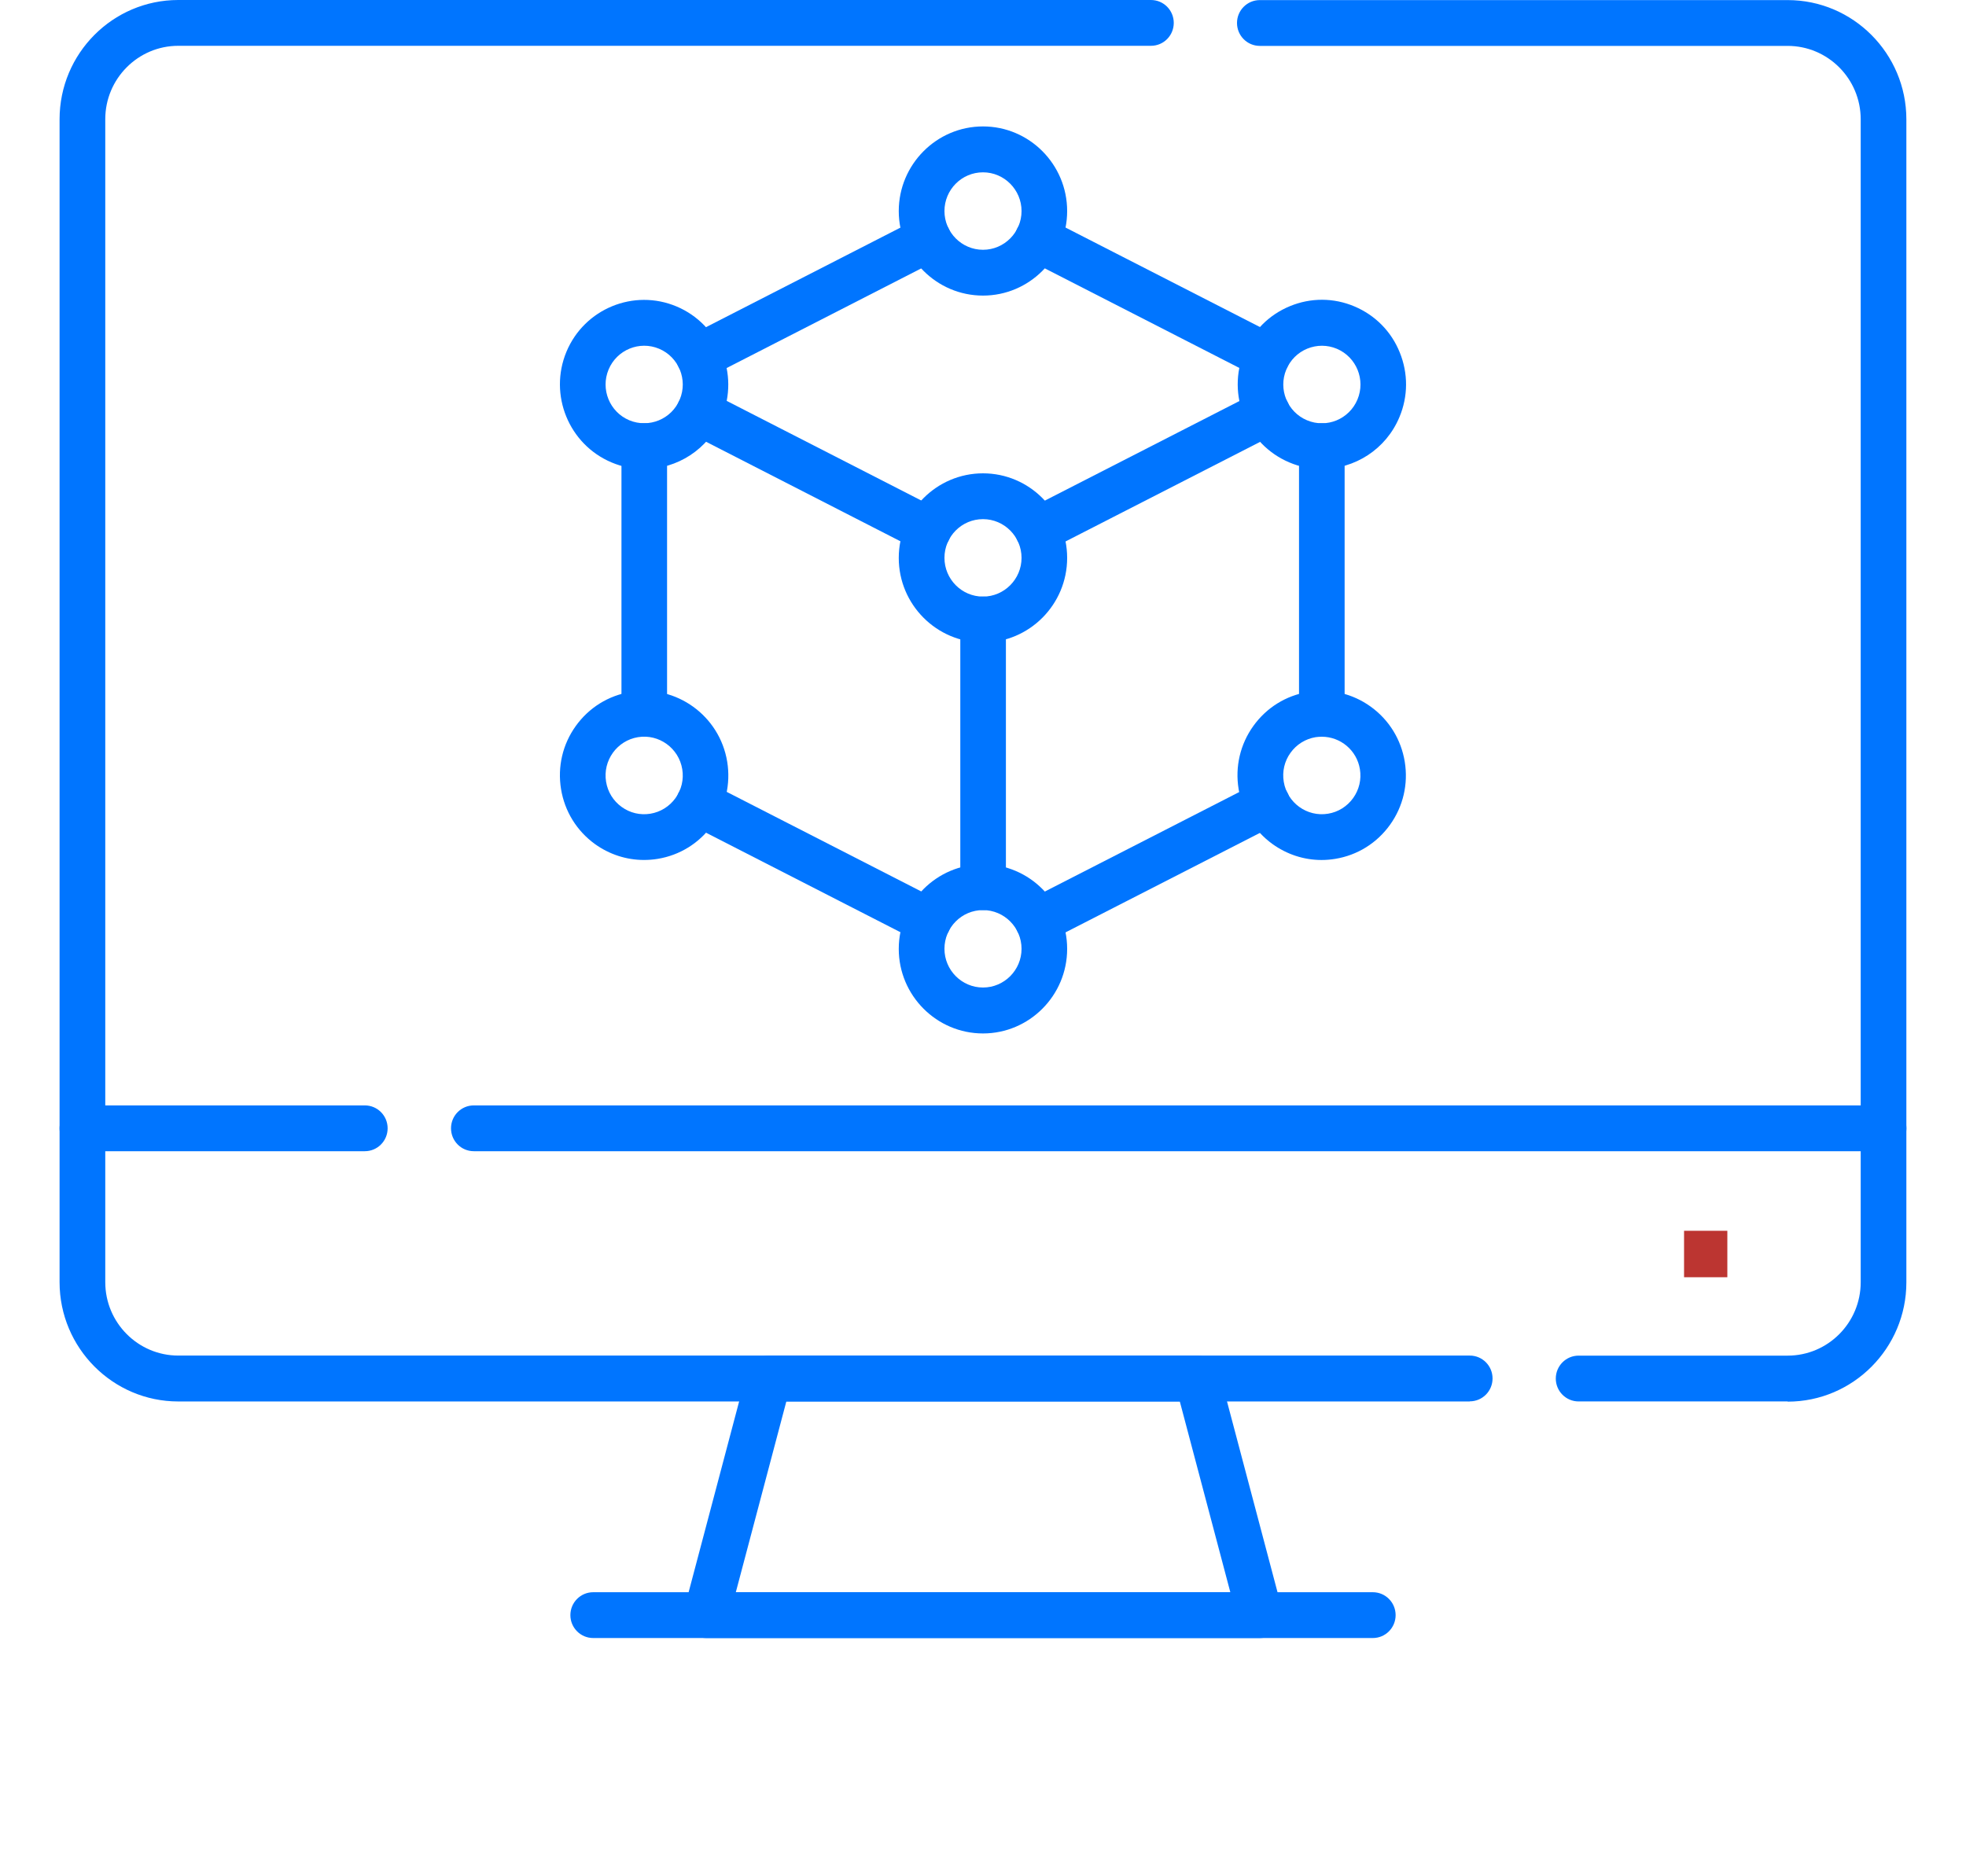 <svg xmlns="http://www.w3.org/2000/svg" width="66" height="63" viewBox="0 0 66 63" fill="none"><g clip-path="url(#clip0_96_10702)"><path d="M57.988 41.326H56.535V42.886H57.988V41.326Z" fill="#BC3531"></path><path d="M60.013 47.056H52.995C52.572 47.056 52.229 46.713 52.229 46.288C52.229 45.862 52.572 45.518 52.995 45.518H60.013C61.367 45.518 62.465 44.412 62.465 43.055V4.004C62.465 2.644 61.363 1.541 60.013 1.541H42.293C41.87 1.541 41.527 1.197 41.527 0.772C41.527 0.347 41.87 0.003 42.293 0.003H60.013C62.21 0.003 63.998 1.8 63.998 4.007V43.058C63.998 45.265 62.21 47.063 60.013 47.063V47.056Z" fill="#0075FF"></path><path d="M49.341 47.057H5.985C3.789 47.057 2 45.259 2 43.052V4.004C2 1.797 3.786 0 5.985 0H38.639C39.062 0 39.404 0.344 39.404 0.769C39.404 1.194 39.062 1.538 38.639 1.538H5.985C4.632 1.538 3.534 2.645 3.534 4.001V43.052C3.534 44.412 4.635 45.516 5.985 45.516H49.341C49.764 45.516 50.106 45.859 50.106 46.285C50.106 46.71 49.764 47.053 49.341 47.053V47.057Z" fill="#0075FF"></path><path d="M63.234 38.654H15.906C15.483 38.654 15.141 38.31 15.141 37.885C15.141 37.46 15.483 37.116 15.906 37.116H63.234C63.657 37.116 64 37.46 64 37.885C64 38.31 63.657 38.654 63.234 38.654Z" fill="#0075FF"></path><path d="M12.251 38.654H2.765C2.342 38.654 2 38.31 2 37.885C2 37.46 2.342 37.116 2.765 37.116H12.248C12.671 37.116 13.013 37.46 13.013 37.885C13.013 38.31 12.671 38.654 12.248 38.654H12.251Z" fill="#0075FF"></path><path d="M42.298 55H23.707C23.47 55 23.243 54.891 23.1 54.7C22.954 54.509 22.907 54.265 22.966 54.034L25.069 46.091C25.16 45.753 25.461 45.519 25.81 45.519H40.195C40.544 45.519 40.846 45.753 40.936 46.091L43.039 54.034C43.101 54.265 43.051 54.512 42.905 54.7C42.759 54.891 42.535 55 42.298 55ZM24.702 53.462H41.303L39.607 47.057H26.398L24.702 53.462Z" fill="#0075FF"></path><path d="M46.087 55H19.914C19.491 55 19.148 54.656 19.148 54.231C19.148 53.806 19.491 53.462 19.914 53.462H46.087C46.51 53.462 46.852 53.806 46.852 54.231C46.852 54.656 46.51 55 46.087 55Z" fill="#0075FF"></path><path d="M34.836 18.562C34.556 18.562 34.288 18.409 34.154 18.144C33.962 17.765 34.111 17.303 34.49 17.109L42.197 13.164C42.573 12.97 43.033 13.12 43.226 13.501C43.419 13.88 43.27 14.342 42.89 14.536L35.184 18.481C35.072 18.538 34.954 18.566 34.836 18.566V18.562Z" fill="#0075FF"></path><path d="M44.375 24.736C43.952 24.736 43.609 24.392 43.609 23.967V14.98C43.609 14.555 43.952 14.211 44.375 14.211C44.798 14.211 45.14 14.555 45.14 14.98V23.967C45.14 24.392 44.798 24.736 44.375 24.736Z" fill="#0075FF"></path><path d="M34.836 31.688C34.556 31.688 34.288 31.535 34.154 31.27C33.962 30.891 34.111 30.429 34.49 30.235L42.197 26.29C42.573 26.096 43.033 26.246 43.226 26.627C43.419 27.009 43.27 27.468 42.89 27.662L35.184 31.607C35.072 31.663 34.954 31.692 34.836 31.692V31.688Z" fill="#0075FF"></path><path d="M33.004 30.557C32.581 30.557 32.238 30.213 32.238 29.788V20.8C32.238 20.375 32.581 20.031 33.004 20.031C33.427 20.031 33.769 20.375 33.769 20.8V29.788C33.769 30.213 33.427 30.557 33.004 30.557Z" fill="#0075FF"></path><path d="M31.169 18.563C31.051 18.563 30.932 18.535 30.82 18.478L23.117 14.533C22.741 14.339 22.592 13.877 22.782 13.498C22.974 13.12 23.435 12.97 23.811 13.161L31.514 17.106C31.891 17.3 32.04 17.762 31.85 18.141C31.716 18.406 31.446 18.559 31.169 18.559V18.563Z" fill="#0075FF"></path><path d="M31.168 31.689C31.05 31.689 30.932 31.66 30.82 31.604L23.114 27.659C22.737 27.465 22.588 27.003 22.778 26.624C22.971 26.246 23.431 26.096 23.807 26.287L31.513 30.232C31.89 30.426 32.039 30.888 31.849 31.267C31.716 31.532 31.445 31.686 31.168 31.686V31.689Z" fill="#0075FF"></path><path d="M21.629 24.736C21.206 24.736 20.863 24.392 20.863 23.967V14.98C20.863 14.555 21.206 14.211 21.629 14.211C22.052 14.211 22.394 14.555 22.394 14.98V23.967C22.394 24.392 22.052 24.736 21.629 24.736Z" fill="#0075FF"></path><path d="M23.461 12.738C23.181 12.738 22.913 12.585 22.779 12.319C22.587 11.941 22.736 11.478 23.116 11.285L30.819 7.34C31.195 7.146 31.655 7.296 31.848 7.677C32.041 8.055 31.892 8.518 31.512 8.712L23.809 12.657C23.697 12.713 23.579 12.741 23.461 12.741V12.738Z" fill="#0075FF"></path><path d="M42.539 12.738C42.421 12.738 42.303 12.71 42.191 12.654L34.485 8.709C34.108 8.515 33.959 8.052 34.149 7.674C34.342 7.296 34.802 7.146 35.178 7.337L42.885 11.282C43.261 11.476 43.41 11.938 43.221 12.316C43.087 12.582 42.816 12.735 42.539 12.735V12.738Z" fill="#0075FF"></path><path d="M33 9.925C31.441 9.925 30.172 8.65 30.172 7.087C30.172 5.524 31.441 4.245 33 4.245C34.558 4.245 35.825 5.521 35.825 7.087C35.825 8.653 34.555 9.925 33 9.925ZM33 5.786C32.284 5.786 31.706 6.371 31.706 7.087C31.706 7.803 32.287 8.387 33 8.387C33.712 8.387 34.294 7.803 34.294 7.087C34.294 6.371 33.712 5.786 33 5.786Z" fill="#0075FF"></path><path d="M33 21.573C31.441 21.573 30.172 20.297 30.172 18.734C30.172 17.171 31.441 15.893 33 15.893C34.558 15.893 35.825 17.168 35.825 18.734C35.825 20.3 34.555 21.573 33 21.573ZM33 17.431C32.284 17.431 31.706 18.015 31.706 18.731C31.706 19.447 32.287 20.032 33 20.032C33.712 20.032 34.294 19.447 34.294 18.731C34.294 18.015 33.712 17.431 33 17.431Z" fill="#0075FF"></path><path d="M33 34.7C31.441 34.7 30.172 33.424 30.172 31.861C30.172 30.298 31.441 29.02 33 29.02C34.558 29.02 35.825 30.295 35.825 31.861C35.825 33.427 34.555 34.7 33 34.7ZM33 30.558C32.284 30.558 31.706 31.142 31.706 31.858C31.706 32.574 32.287 33.158 33 33.158C33.712 33.158 34.294 32.574 34.294 31.858C34.294 31.142 33.712 30.558 33 30.558Z" fill="#0075FF"></path><path d="M21.619 28.875C21.031 28.875 20.462 28.691 19.973 28.341C19.36 27.897 18.956 27.241 18.834 26.493C18.713 25.746 18.887 24.993 19.329 24.377C19.771 23.761 20.424 23.355 21.168 23.233C22.705 22.98 24.161 24.033 24.413 25.577C24.534 26.325 24.36 27.078 23.918 27.694C23.476 28.31 22.823 28.716 22.079 28.838C21.927 28.863 21.771 28.875 21.619 28.875ZM21.417 24.752C20.713 24.868 20.231 25.537 20.346 26.246C20.402 26.59 20.586 26.89 20.869 27.094C21.149 27.297 21.491 27.378 21.834 27.322C22.176 27.265 22.474 27.078 22.677 26.797C22.879 26.515 22.96 26.171 22.904 25.828C22.789 25.121 22.123 24.637 21.417 24.752Z" fill="#0075FF"></path><path d="M44.365 28.876C43.777 28.876 43.208 28.691 42.719 28.341C42.106 27.897 41.702 27.241 41.581 26.494C41.459 25.747 41.633 24.993 42.075 24.377C42.517 23.761 43.17 23.355 43.914 23.233C44.657 23.111 45.407 23.286 46.02 23.73C46.633 24.174 47.037 24.831 47.159 25.578C47.28 26.325 47.106 27.078 46.664 27.694C46.222 28.31 45.569 28.716 44.825 28.838C44.673 28.863 44.517 28.876 44.365 28.876ZM44.374 24.737C44.306 24.737 44.234 24.743 44.166 24.752C43.824 24.809 43.525 24.996 43.323 25.277C43.12 25.559 43.04 25.903 43.096 26.247C43.211 26.956 43.877 27.438 44.583 27.322C44.925 27.266 45.224 27.078 45.426 26.797C45.628 26.515 45.709 26.172 45.653 25.828C45.55 25.19 45 24.737 44.374 24.737Z" fill="#0075FF"></path><path d="M21.619 15.749C21.256 15.749 20.885 15.677 20.531 15.527C19.093 14.921 18.415 13.254 19.016 11.81C19.619 10.366 21.277 9.684 22.715 10.291C24.152 10.897 24.83 12.564 24.23 14.008C23.776 15.096 22.724 15.749 21.619 15.749ZM20.431 12.407C20.154 13.07 20.465 13.833 21.125 14.111C21.784 14.386 22.544 14.077 22.82 13.414C23.097 12.751 22.786 11.988 22.127 11.71C21.467 11.432 20.708 11.745 20.431 12.407Z" fill="#0075FF"></path><path d="M44.373 15.749C44.01 15.749 43.639 15.678 43.285 15.527C41.847 14.921 41.169 13.255 41.77 11.811C42.062 11.11 42.606 10.566 43.306 10.279C44.006 9.991 44.775 9.994 45.468 10.288C46.165 10.582 46.707 11.129 46.99 11.832C47.276 12.536 47.273 13.308 46.98 14.005C46.526 15.093 45.475 15.746 44.37 15.746L44.373 15.749ZM43.182 12.408C42.905 13.07 43.216 13.833 43.876 14.111C44.535 14.39 45.294 14.077 45.571 13.414C45.848 12.752 45.537 11.989 44.877 11.71C44.557 11.576 44.206 11.576 43.885 11.707C43.565 11.839 43.316 12.089 43.182 12.408Z" fill="#0075FF"></path></g><defs><clipPath id="clip0_96_10702"><rect width="62" height="55" fill="white" transform="translate(2)"></rect></clipPath></defs></svg>